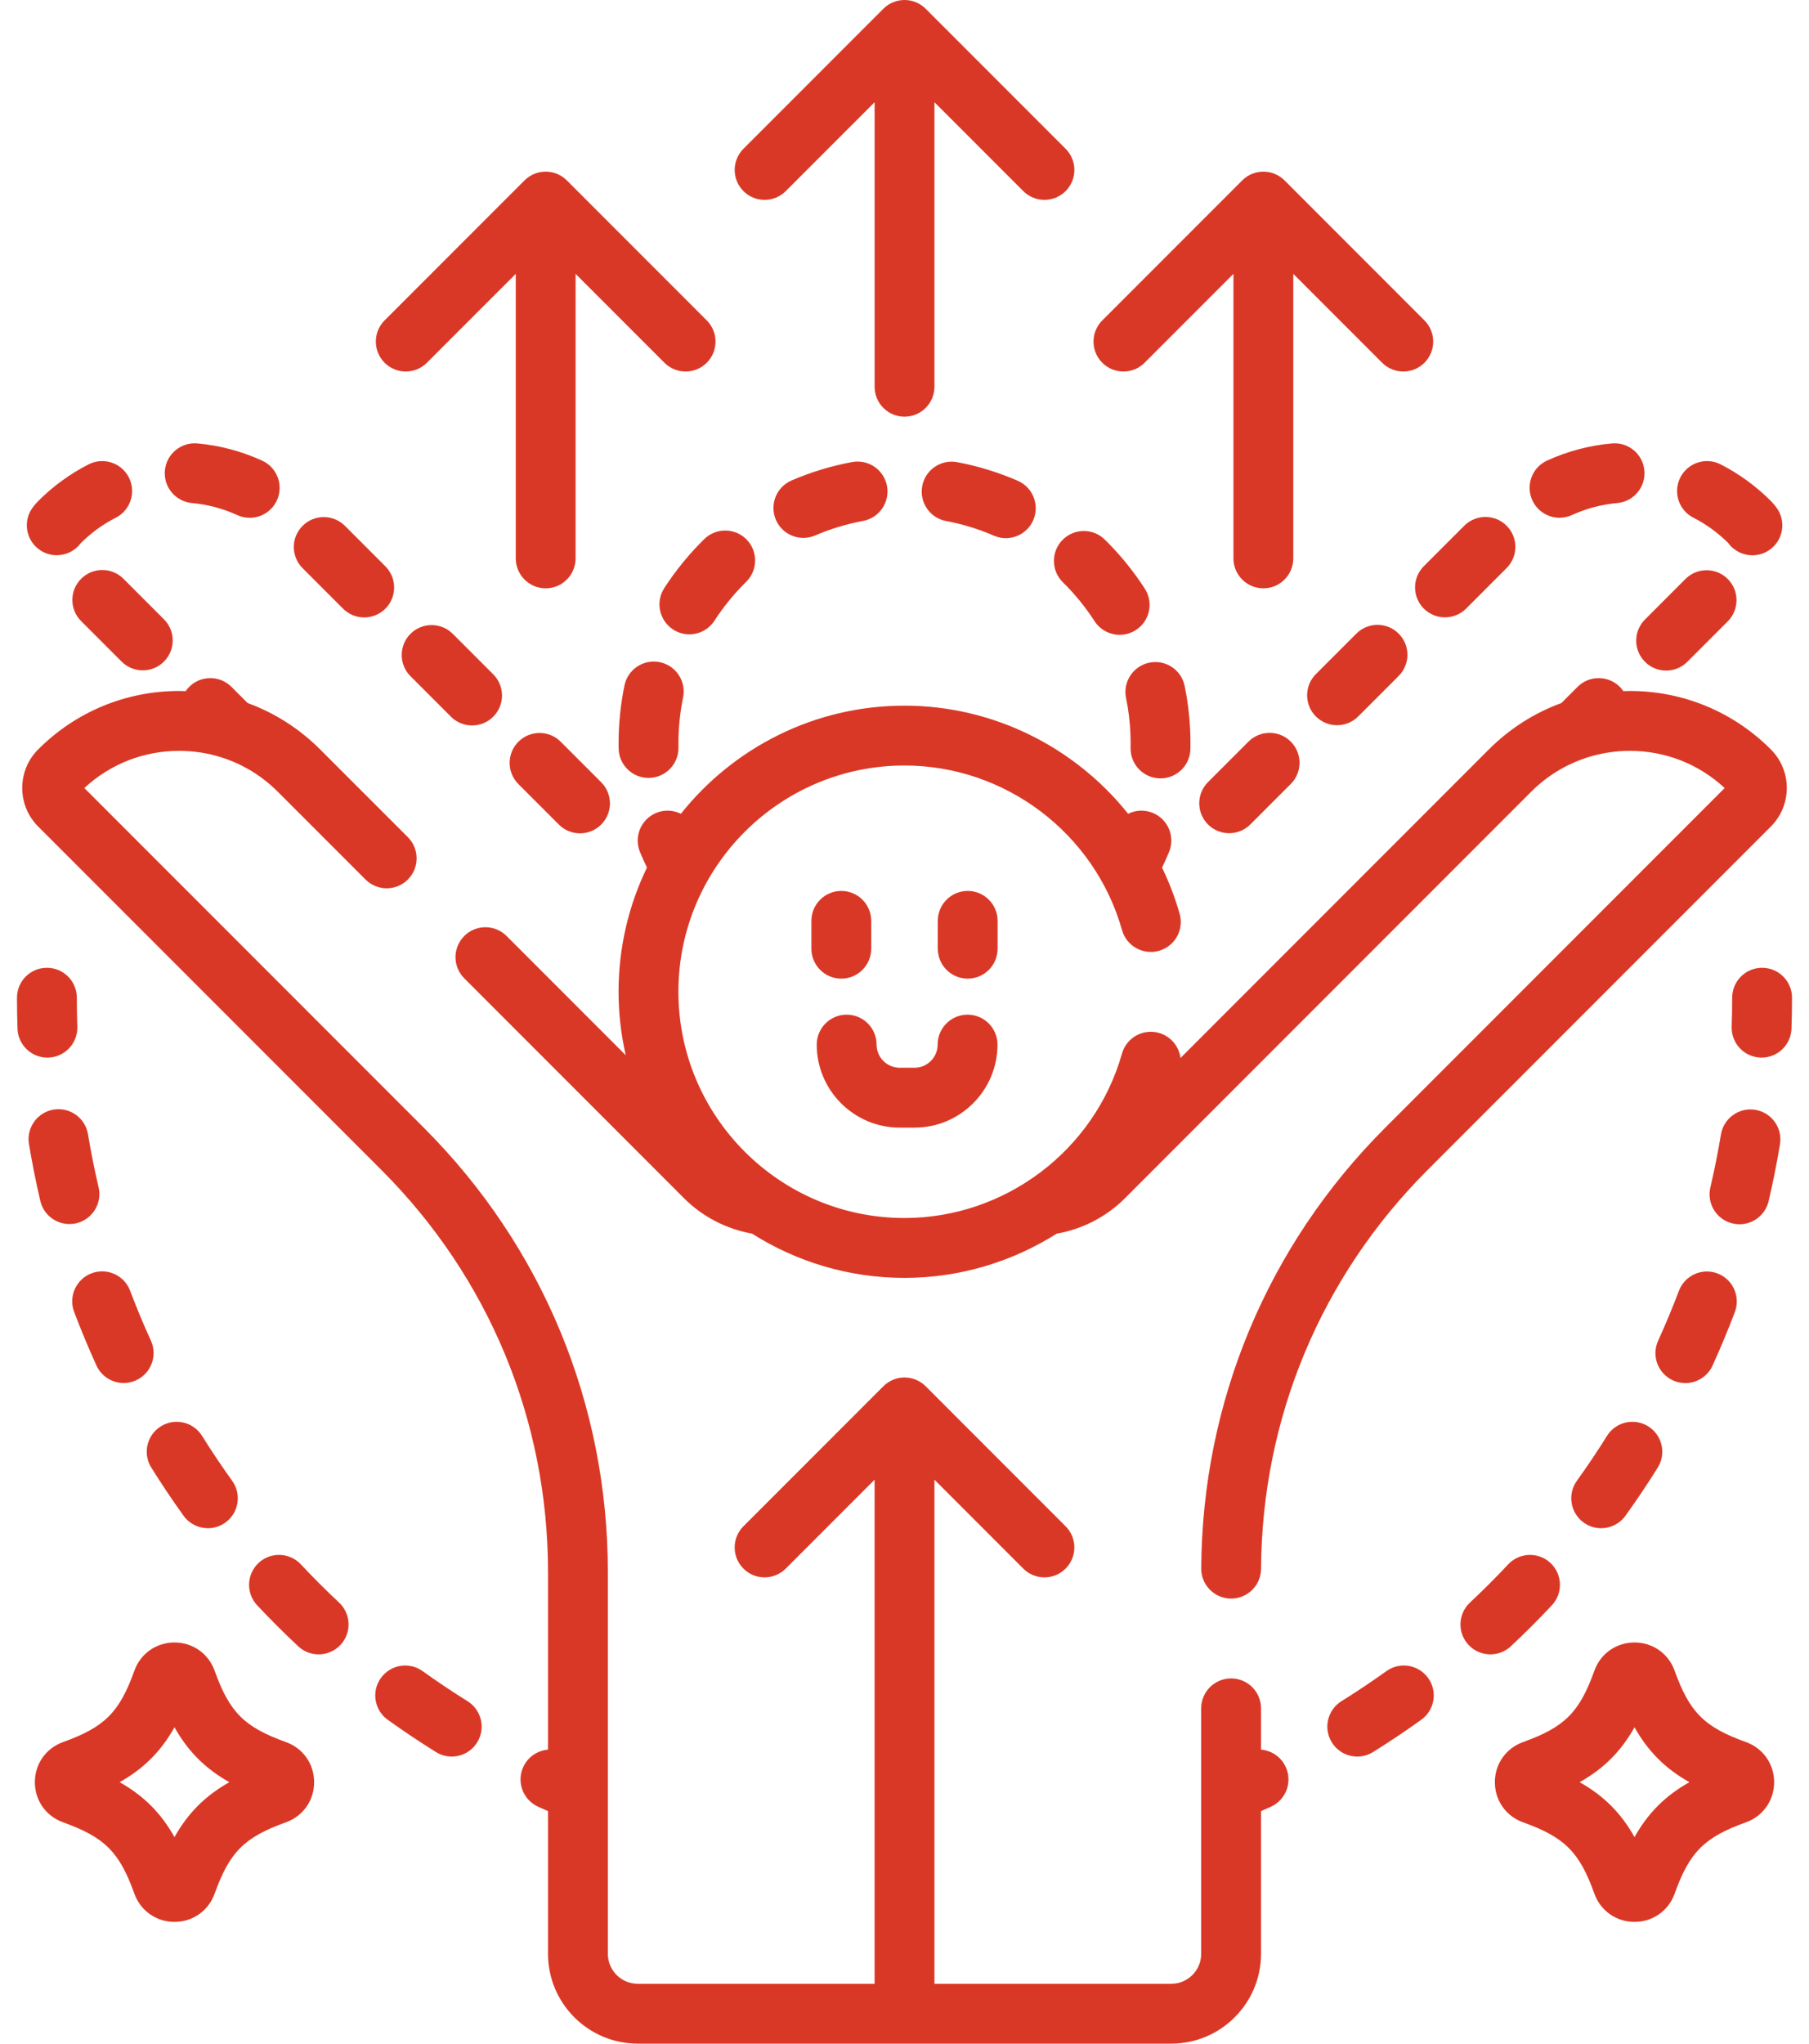 <svg xmlns="http://www.w3.org/2000/svg" width="62" height="70" viewBox="0 0 62 70" fill="none"><path d="M26.93 6.546L29.976 3.501V13.246C29.976 13.813 30.434 14.272 31.001 14.272C31.567 14.272 32.026 13.813 32.026 13.246V3.501L35.071 6.546C35.272 6.746 35.534 6.846 35.797 6.846C36.059 6.846 36.321 6.746 36.522 6.546C36.922 6.146 36.922 5.496 36.522 5.096L31.726 0.3C31.325 -0.1 30.676 -0.1 30.276 0.3L25.48 5.096C25.08 5.497 25.08 6.146 25.48 6.546C25.881 6.946 26.53 6.946 26.93 6.546Z" fill="#DA3826"></path><path d="M43.219 59.928V58.514C43.219 57.947 42.76 57.489 42.194 57.489C41.627 57.489 41.168 57.947 41.168 58.514V66.922C41.168 67.488 40.709 67.948 40.143 67.948H32.026V50.682L35.071 53.727C35.271 53.928 35.534 54.028 35.796 54.028C36.059 54.028 36.321 53.928 36.521 53.727C36.922 53.327 36.922 52.678 36.521 52.277L31.726 47.482C31.325 47.081 30.676 47.081 30.276 47.482L25.48 52.277C25.079 52.678 25.079 53.327 25.48 53.727C25.88 54.128 26.529 54.128 26.93 53.727L29.975 50.682V67.948H21.858C21.293 67.948 20.833 67.488 20.833 66.922V53.847C20.833 48.099 18.595 42.696 14.53 38.632L2.89 26.992C3.777 26.169 4.924 25.718 6.14 25.718C6.634 25.718 7.117 25.793 7.575 25.937C7.602 25.947 7.629 25.956 7.657 25.964C8.352 26.195 8.988 26.586 9.521 27.119L12.529 30.126C12.929 30.526 13.578 30.526 13.979 30.125C14.379 29.725 14.379 29.076 13.979 28.675L10.971 25.668C10.256 24.953 9.409 24.417 8.487 24.08L7.933 23.527C7.533 23.126 6.884 23.127 6.483 23.527C6.438 23.573 6.398 23.622 6.363 23.673C6.289 23.67 6.215 23.667 6.14 23.667C4.315 23.667 2.599 24.378 1.309 25.668C0.956 26.021 0.762 26.491 0.762 26.99C0.762 27.489 0.956 27.958 1.309 28.311L13.08 40.082C16.757 43.759 18.782 48.647 18.782 53.847V59.928C18.423 59.958 18.092 60.175 17.932 60.526C17.698 61.041 17.927 61.649 18.442 61.883C18.554 61.934 18.668 61.984 18.782 62.034V66.922C18.782 68.618 20.162 69.998 21.858 69.998H40.143C41.839 69.998 43.219 68.618 43.219 66.922V62.034C43.333 61.984 43.447 61.934 43.559 61.883C44.074 61.649 44.302 61.041 44.068 60.526C43.909 60.175 43.578 59.958 43.219 59.928Z" fill="#DA3826"></path><path d="M56.49 48.855C56.01 48.555 55.377 48.701 55.077 49.181C54.752 49.702 54.404 50.22 54.045 50.719C53.714 51.179 53.819 51.82 54.278 52.151C54.459 52.281 54.669 52.344 54.876 52.344C55.195 52.344 55.509 52.196 55.709 51.917C56.095 51.381 56.467 50.827 56.816 50.268C57.116 49.788 56.97 49.155 56.49 48.855Z" fill="#DA3826"></path><path d="M57.337 47.281C57.475 47.344 57.619 47.373 57.761 47.373C58.151 47.373 58.523 47.15 58.695 46.773C58.968 46.172 59.225 45.556 59.459 44.94C59.659 44.41 59.392 43.818 58.863 43.617C58.334 43.417 57.741 43.684 57.541 44.214C57.323 44.788 57.084 45.363 56.829 45.923C56.594 46.438 56.822 47.046 57.337 47.281Z" fill="#DA3826"></path><path d="M60.162 38.014C59.603 37.921 59.075 38.299 58.982 38.858C58.881 39.465 58.759 40.077 58.619 40.674C58.49 41.225 58.832 41.777 59.383 41.906C59.462 41.925 59.541 41.934 59.618 41.934C60.084 41.934 60.505 41.614 60.616 41.142C60.766 40.501 60.897 39.846 61.005 39.194C61.098 38.635 60.721 38.107 60.162 38.014Z" fill="#DA3826"></path><path d="M47.516 57.239C47.015 57.598 46.497 57.944 45.975 58.269C45.495 58.569 45.348 59.201 45.647 59.682C45.842 59.994 46.176 60.165 46.519 60.165C46.704 60.165 46.891 60.115 47.06 60.01C47.619 59.662 48.174 59.29 48.711 58.905C49.171 58.575 49.277 57.935 48.947 57.475C48.616 57.014 47.976 56.909 47.516 57.239Z" fill="#DA3826"></path><path d="M53.186 54.985C53.574 54.572 53.553 53.923 53.14 53.535C52.727 53.148 52.078 53.169 51.691 53.581C51.27 54.03 50.828 54.471 50.38 54.891C49.966 55.278 49.944 55.926 50.331 56.34C50.533 56.556 50.806 56.665 51.08 56.665C51.331 56.665 51.583 56.573 51.781 56.388C52.262 55.938 52.735 55.466 53.186 54.985Z" fill="#DA3826"></path><path d="M60.393 33.148C59.826 33.148 59.367 33.607 59.367 34.174C59.367 34.502 59.361 34.836 59.35 35.164C59.331 35.73 59.774 36.205 60.34 36.224C60.352 36.224 60.364 36.225 60.376 36.225C60.926 36.225 61.381 35.788 61.4 35.234C61.412 34.883 61.418 34.526 61.418 34.174C61.418 33.608 60.959 33.148 60.393 33.148Z" fill="#DA3826"></path><path d="M1.66 36.224C2.226 36.205 2.669 35.73 2.65 35.164C2.639 34.836 2.633 34.502 2.633 34.174C2.633 33.607 2.174 33.148 1.607 33.148C1.041 33.148 0.582 33.607 0.582 34.174C0.582 34.526 0.588 34.883 0.6 35.234C0.619 35.788 1.074 36.225 1.624 36.225C1.636 36.224 1.648 36.224 1.66 36.224Z" fill="#DA3826"></path><path d="M2.379 41.926C2.457 41.926 2.535 41.918 2.614 41.899C3.165 41.77 3.508 41.219 3.379 40.667C3.239 40.069 3.116 39.457 3.016 38.85C2.923 38.291 2.395 37.913 1.836 38.006C1.277 38.099 0.9 38.627 0.993 39.186C1.101 39.837 1.232 40.493 1.382 41.135C1.493 41.607 1.914 41.926 2.379 41.926Z" fill="#DA3826"></path><path d="M10.31 53.581C9.923 53.169 9.274 53.148 8.861 53.535C8.448 53.923 8.427 54.572 8.815 54.985C9.266 55.466 9.739 55.938 10.22 56.388C10.418 56.574 10.67 56.665 10.921 56.665C11.195 56.665 11.468 56.556 11.67 56.34C12.057 55.927 12.035 55.278 11.621 54.891C11.172 54.471 10.731 54.03 10.31 53.581Z" fill="#DA3826"></path><path d="M16.024 58.269C15.502 57.944 14.984 57.597 14.485 57.239C14.024 56.909 13.384 57.014 13.054 57.475C12.723 57.935 12.829 58.576 13.289 58.906C13.825 59.29 14.38 59.661 14.94 60.01C15.108 60.115 15.296 60.165 15.481 60.165C15.823 60.165 16.158 59.994 16.352 59.682C16.652 59.201 16.505 58.569 16.024 58.269Z" fill="#DA3826"></path><path d="M6.292 51.918C6.493 52.196 6.807 52.344 7.125 52.344C7.333 52.344 7.542 52.282 7.723 52.151C8.183 51.821 8.288 51.18 7.957 50.72C7.597 50.219 7.25 49.702 6.925 49.181C6.624 48.701 5.992 48.555 5.512 48.855C5.031 49.155 4.885 49.788 5.185 50.268C5.534 50.826 5.906 51.381 6.292 51.918Z" fill="#DA3826"></path><path d="M4.459 44.209C4.259 43.679 3.667 43.413 3.137 43.613C2.608 43.814 2.341 44.406 2.541 44.935C2.775 45.551 3.032 46.169 3.305 46.77C3.477 47.147 3.849 47.37 4.239 47.37C4.381 47.37 4.526 47.34 4.663 47.278C5.179 47.043 5.406 46.435 5.172 45.92C4.916 45.359 4.677 44.784 4.459 44.209Z" fill="#DA3826"></path><path d="M39.755 26.661C39.761 26.661 39.768 26.661 39.774 26.661C40.332 26.661 40.789 26.214 40.799 25.655C40.8 25.591 40.801 25.528 40.801 25.464C40.801 25.307 40.797 25.148 40.79 24.99C40.766 24.488 40.703 23.985 40.602 23.495C40.488 22.94 39.946 22.584 39.392 22.697C38.837 22.811 38.479 23.353 38.593 23.907C38.673 24.294 38.723 24.691 38.741 25.086C38.747 25.212 38.75 25.339 38.75 25.464C38.75 25.515 38.75 25.565 38.749 25.616C38.738 26.182 39.188 26.65 39.755 26.661Z" fill="#DA3826"></path><path d="M36.428 19.944C36.837 20.346 37.202 20.794 37.513 21.275C37.71 21.578 38.039 21.744 38.375 21.744C38.566 21.744 38.759 21.69 38.931 21.579C39.407 21.271 39.543 20.636 39.235 20.161C38.842 19.554 38.382 18.989 37.865 18.482C37.462 18.085 36.812 18.09 36.415 18.494C36.018 18.898 36.024 19.547 36.428 19.944Z" fill="#DA3826"></path><path d="M22.766 20.144C22.459 20.62 22.595 21.255 23.07 21.562C23.242 21.674 23.435 21.727 23.626 21.727C23.962 21.727 24.292 21.561 24.488 21.258C24.799 20.778 25.164 20.331 25.573 19.929C25.977 19.533 25.984 18.884 25.587 18.479C25.191 18.075 24.541 18.069 24.137 18.465C23.62 18.973 23.159 19.538 22.766 20.144Z" fill="#DA3826"></path><path d="M34.064 18.348C34.197 18.406 34.335 18.433 34.471 18.433C34.867 18.433 35.245 18.202 35.413 17.816C35.638 17.296 35.4 16.692 34.88 16.467C34.215 16.178 33.516 15.963 32.804 15.83C32.248 15.726 31.712 16.092 31.608 16.649C31.503 17.206 31.87 17.741 32.426 17.846C32.988 17.951 33.539 18.12 34.064 18.348Z" fill="#DA3826"></path><path d="M22.613 22.681C22.059 22.567 21.516 22.924 21.402 23.479C21.269 24.128 21.201 24.795 21.201 25.462C21.201 25.521 21.202 25.579 21.203 25.638C21.213 26.198 21.67 26.645 22.227 26.645C22.234 26.645 22.24 26.645 22.246 26.645C22.812 26.634 23.263 26.167 23.253 25.601C23.252 25.555 23.252 25.508 23.252 25.462C23.252 24.933 23.305 24.405 23.411 23.892C23.525 23.338 23.168 22.795 22.613 22.681Z" fill="#DA3826"></path><path d="M27.534 18.424C27.669 18.424 27.807 18.397 27.939 18.34C28.465 18.114 29.017 17.947 29.579 17.843C30.136 17.739 30.503 17.204 30.4 16.647C30.297 16.091 29.762 15.723 29.205 15.826C28.493 15.958 27.794 16.17 27.128 16.457C26.608 16.681 26.368 17.284 26.592 17.804C26.759 18.192 27.137 18.424 27.534 18.424Z" fill="#DA3826"></path><path d="M58.037 17.732C58.478 17.957 58.881 18.25 59.232 18.6C59.433 18.874 59.744 19.02 60.061 19.02C60.266 19.02 60.474 18.958 60.654 18.83C61.115 18.502 61.224 17.862 60.896 17.4C60.836 17.317 60.769 17.237 60.693 17.16C60.185 16.652 59.606 16.23 58.971 15.905C58.467 15.648 57.849 15.847 57.591 16.352C57.333 16.856 57.533 17.474 58.037 17.732Z" fill="#DA3826"></path><path d="M46.549 24.54L47.936 23.153C48.337 22.752 48.337 22.103 47.936 21.703C47.536 21.302 46.886 21.302 46.486 21.703L45.099 23.09C44.699 23.49 44.699 24.139 45.099 24.54C45.3 24.74 45.562 24.84 45.824 24.84C46.087 24.84 46.349 24.74 46.549 24.54Z" fill="#DA3826"></path><path d="M56.379 22.669C56.579 22.869 56.841 22.969 57.104 22.969C57.366 22.969 57.628 22.869 57.829 22.669L59.216 21.282C59.616 20.881 59.616 20.232 59.215 19.831C58.815 19.431 58.166 19.431 57.765 19.832L56.379 21.219C55.978 21.619 55.978 22.268 56.379 22.669Z" fill="#DA3826"></path><path d="M42.852 28.239L44.239 26.852C44.639 26.451 44.639 25.802 44.239 25.402C43.839 25.002 43.189 25.002 42.789 25.402L41.402 26.789C41.002 27.189 41.002 27.838 41.402 28.239C41.602 28.439 41.865 28.539 42.127 28.539C42.389 28.539 42.652 28.439 42.852 28.239Z" fill="#DA3826"></path><path d="M48.798 20.845C48.999 21.045 49.261 21.145 49.523 21.145C49.786 21.145 50.048 21.045 50.249 20.845L51.636 19.457C52.036 19.057 52.036 18.408 51.636 18.007C51.235 17.607 50.586 17.607 50.185 18.007L48.798 19.394C48.398 19.795 48.398 20.444 48.798 20.845Z" fill="#DA3826"></path><path d="M53.45 17.734C53.593 17.734 53.737 17.704 53.875 17.641C54.366 17.417 54.888 17.279 55.429 17.23C55.993 17.179 56.409 16.681 56.358 16.117C56.307 15.553 55.811 15.137 55.244 15.188C54.473 15.257 53.726 15.455 53.024 15.775C52.509 16.01 52.282 16.618 52.517 17.134C52.689 17.511 53.061 17.734 53.45 17.734Z" fill="#DA3826"></path><path d="M6.579 17.23C7.118 17.279 7.641 17.418 8.132 17.643C8.27 17.706 8.415 17.736 8.558 17.736C8.946 17.736 9.318 17.514 9.491 17.137C9.726 16.622 9.5 16.013 8.985 15.778C8.283 15.457 7.536 15.258 6.765 15.188C6.203 15.137 5.702 15.552 5.651 16.116C5.599 16.68 6.015 17.178 6.579 17.23Z" fill="#DA3826"></path><path d="M11.757 20.848C11.958 21.048 12.22 21.148 12.482 21.148C12.745 21.148 13.007 21.048 13.208 20.848C13.608 20.448 13.608 19.799 13.208 19.398L11.821 18.011C11.42 17.611 10.771 17.611 10.371 18.011C9.97 18.412 9.97 19.061 10.371 19.461L11.757 20.848Z" fill="#DA3826"></path><path d="M2.781 19.824C2.38 20.224 2.38 20.873 2.781 21.274L4.168 22.661C4.368 22.861 4.631 22.961 4.893 22.961C5.155 22.961 5.418 22.861 5.618 22.661C6.019 22.26 6.019 21.611 5.618 21.211L4.231 19.824C3.83 19.423 3.181 19.423 2.781 19.824Z" fill="#DA3826"></path><path d="M19.879 28.543C20.142 28.543 20.404 28.443 20.604 28.243C21.005 27.842 21.005 27.193 20.604 26.793L19.217 25.406C18.817 25.005 18.168 25.005 17.767 25.406C17.367 25.806 17.367 26.455 17.767 26.856L19.154 28.243C19.354 28.443 19.617 28.543 19.879 28.543Z" fill="#DA3826"></path><path d="M16.905 24.548C17.306 24.147 17.306 23.498 16.905 23.097L15.518 21.71C15.117 21.31 14.468 21.31 14.068 21.71C13.668 22.111 13.668 22.76 14.068 23.161L15.455 24.548C15.655 24.748 15.918 24.848 16.18 24.848C16.442 24.848 16.705 24.748 16.905 24.548Z" fill="#DA3826"></path><path d="M1.347 18.825C1.528 18.955 1.738 19.018 1.945 19.018C2.259 19.017 2.568 18.874 2.769 18.603C3.124 18.25 3.527 17.957 3.969 17.732C4.473 17.475 4.674 16.857 4.416 16.353C4.159 15.848 3.541 15.648 3.037 15.905C2.4 16.23 1.818 16.653 1.309 17.163C1.237 17.235 1.171 17.312 1.112 17.394C0.782 17.854 0.887 18.495 1.347 18.825Z" fill="#DA3826"></path><path d="M61.239 26.99C61.239 26.491 61.044 26.021 60.691 25.668C59.401 24.378 57.685 23.667 55.86 23.667C55.786 23.667 55.712 23.67 55.637 23.673C55.602 23.621 55.562 23.572 55.517 23.527C55.117 23.127 54.467 23.126 54.067 23.527L53.514 24.08C52.591 24.417 51.745 24.953 51.029 25.668L40.459 36.239C40.409 35.842 40.129 35.495 39.72 35.379C39.176 35.224 38.609 35.541 38.454 36.086C37.515 39.403 34.45 41.719 31 41.719C26.727 41.719 23.251 38.242 23.251 33.969C23.251 29.697 26.727 26.22 31 26.22C34.452 26.22 37.518 28.539 38.456 31.859C38.61 32.404 39.177 32.721 39.722 32.567C40.267 32.413 40.584 31.846 40.43 31.301C40.274 30.75 40.071 30.221 39.827 29.718C39.913 29.541 39.993 29.362 40.067 29.182C40.283 28.658 40.033 28.059 39.51 27.843C39.225 27.726 38.92 27.747 38.664 27.873C36.842 25.592 34.04 24.17 31 24.17C27.9 24.17 25.133 25.619 23.336 27.873C23.081 27.747 22.775 27.726 22.491 27.843C21.968 28.059 21.718 28.658 21.934 29.182C22.008 29.361 22.088 29.54 22.173 29.715C21.55 31.003 21.2 32.446 21.2 33.97C21.2 34.717 21.287 35.444 21.446 36.143L17.362 32.059C16.961 31.659 16.312 31.659 15.912 32.059C15.511 32.46 15.511 33.109 15.912 33.509L23.449 41.047C24.079 41.676 24.897 42.097 25.773 42.253C27.287 43.212 29.079 43.77 31 43.77C32.89 43.77 34.688 43.219 36.216 42.255C37.096 42.101 37.918 41.679 38.551 41.047L52.479 27.118C53.012 26.585 53.649 26.195 54.344 25.964C54.371 25.956 54.397 25.947 54.424 25.937C54.883 25.794 55.366 25.718 55.861 25.718C57.077 25.718 58.224 26.169 59.11 26.992L47.47 38.632C43.44 42.662 41.202 48.022 41.17 53.723C41.166 54.289 41.623 54.751 42.189 54.754H42.195C42.759 54.754 43.217 54.299 43.22 53.735C43.25 48.577 45.275 43.728 48.92 40.082L60.692 28.311C61.044 27.958 61.239 27.489 61.239 26.99Z" fill="#DA3826"></path><path d="M14.631 12.425L17.677 9.38V19.125C17.677 19.692 18.136 20.151 18.702 20.151C19.268 20.151 19.727 19.692 19.727 19.125V9.38L22.772 12.425C22.973 12.625 23.235 12.725 23.498 12.725C23.76 12.725 24.022 12.625 24.223 12.425C24.623 12.024 24.623 11.375 24.223 10.975L19.427 6.179C19.026 5.779 18.377 5.779 17.977 6.179L13.181 10.975C12.781 11.375 12.781 12.025 13.181 12.425C13.582 12.825 14.231 12.825 14.631 12.425Z" fill="#DA3826"></path><path d="M39.229 12.425L42.274 9.38V19.125C42.274 19.692 42.733 20.151 43.3 20.151C43.866 20.151 44.325 19.692 44.325 19.125V9.38L47.37 12.425C47.57 12.625 47.833 12.725 48.095 12.725C48.358 12.725 48.62 12.625 48.82 12.425C49.221 12.024 49.221 11.375 48.82 10.975L44.025 6.179C43.624 5.779 42.975 5.779 42.575 6.179L37.779 10.975C37.378 11.375 37.378 12.025 37.779 12.425C38.179 12.825 38.829 12.825 39.229 12.425Z" fill="#DA3826"></path><path d="M30.835 38.623H31.344C32.912 38.623 34.187 37.347 34.187 35.779C34.187 35.213 33.728 34.754 33.162 34.754C32.595 34.754 32.136 35.213 32.136 35.779C32.136 36.216 31.781 36.572 31.344 36.572H30.835C30.399 36.572 30.043 36.216 30.043 35.779C30.043 35.213 29.584 34.754 29.018 34.754C28.451 34.754 27.992 35.213 27.992 35.779C27.992 37.347 29.268 38.623 30.835 38.623Z" fill="#DA3826"></path><path d="M29.859 32.494V31.541C29.859 30.975 29.4 30.516 28.834 30.516C28.268 30.516 27.809 30.975 27.809 31.541V32.494C27.809 33.061 28.268 33.52 28.834 33.52C29.4 33.52 29.859 33.061 29.859 32.494Z" fill="#DA3826"></path><path d="M34.191 31.541C34.191 30.975 33.732 30.516 33.166 30.516C32.6 30.516 32.141 30.975 32.141 31.541V32.494C32.141 33.061 32.6 33.52 33.166 33.52C33.732 33.52 34.191 33.061 34.191 32.494V31.541Z" fill="#DA3826"></path><path d="M9.8 59.669C8.371 59.155 7.868 58.652 7.355 57.223C7.144 56.637 6.604 56.258 5.98 56.258C5.356 56.258 4.817 56.637 4.606 57.223C4.093 58.652 3.59 59.155 2.161 59.669C1.574 59.88 1.195 60.419 1.195 61.043C1.195 61.667 1.574 62.206 2.161 62.417C3.59 62.931 4.093 63.434 4.606 64.863C4.817 65.449 5.356 65.828 5.981 65.828C6.605 65.828 7.144 65.449 7.355 64.863C7.868 63.434 8.371 62.931 9.8 62.417C10.387 62.206 10.766 61.667 10.766 61.043C10.766 60.419 10.387 59.88 9.8 59.669ZM6.536 57.917C6.536 57.917 6.536 57.917 6.536 57.917V57.917ZM5.98 62.924C5.515 62.096 4.927 61.509 4.1 61.043C4.927 60.577 5.515 59.99 5.98 59.162C6.446 59.99 7.034 60.577 7.861 61.043C7.034 61.509 6.446 62.096 5.98 62.924Z" fill="#DA3826"></path><path d="M59.84 59.669C58.41 59.155 57.907 58.652 57.394 57.223C57.183 56.637 56.644 56.258 56.02 56.258C55.395 56.258 54.856 56.637 54.645 57.223H54.645C54.132 58.652 53.629 59.155 52.2 59.669C51.613 59.88 51.234 60.419 51.234 61.043C51.234 61.667 51.613 62.207 52.2 62.417C53.629 62.931 54.132 63.434 54.645 64.863C54.856 65.449 55.395 65.828 56.02 65.828C56.644 65.828 57.183 65.45 57.394 64.863C57.907 63.434 58.41 62.931 59.84 62.417C60.426 62.207 60.805 61.667 60.805 61.043C60.805 60.419 60.426 59.88 59.84 59.669ZM56.575 57.917C56.576 57.917 56.576 57.917 56.575 57.917V57.917ZM56.02 62.924C55.554 62.096 54.967 61.509 54.139 61.043C54.967 60.577 55.554 59.99 56.02 59.162C56.486 59.99 57.073 60.577 57.901 61.043C57.073 61.509 56.486 62.096 56.02 62.924Z" fill="#DA3826"></path></svg>